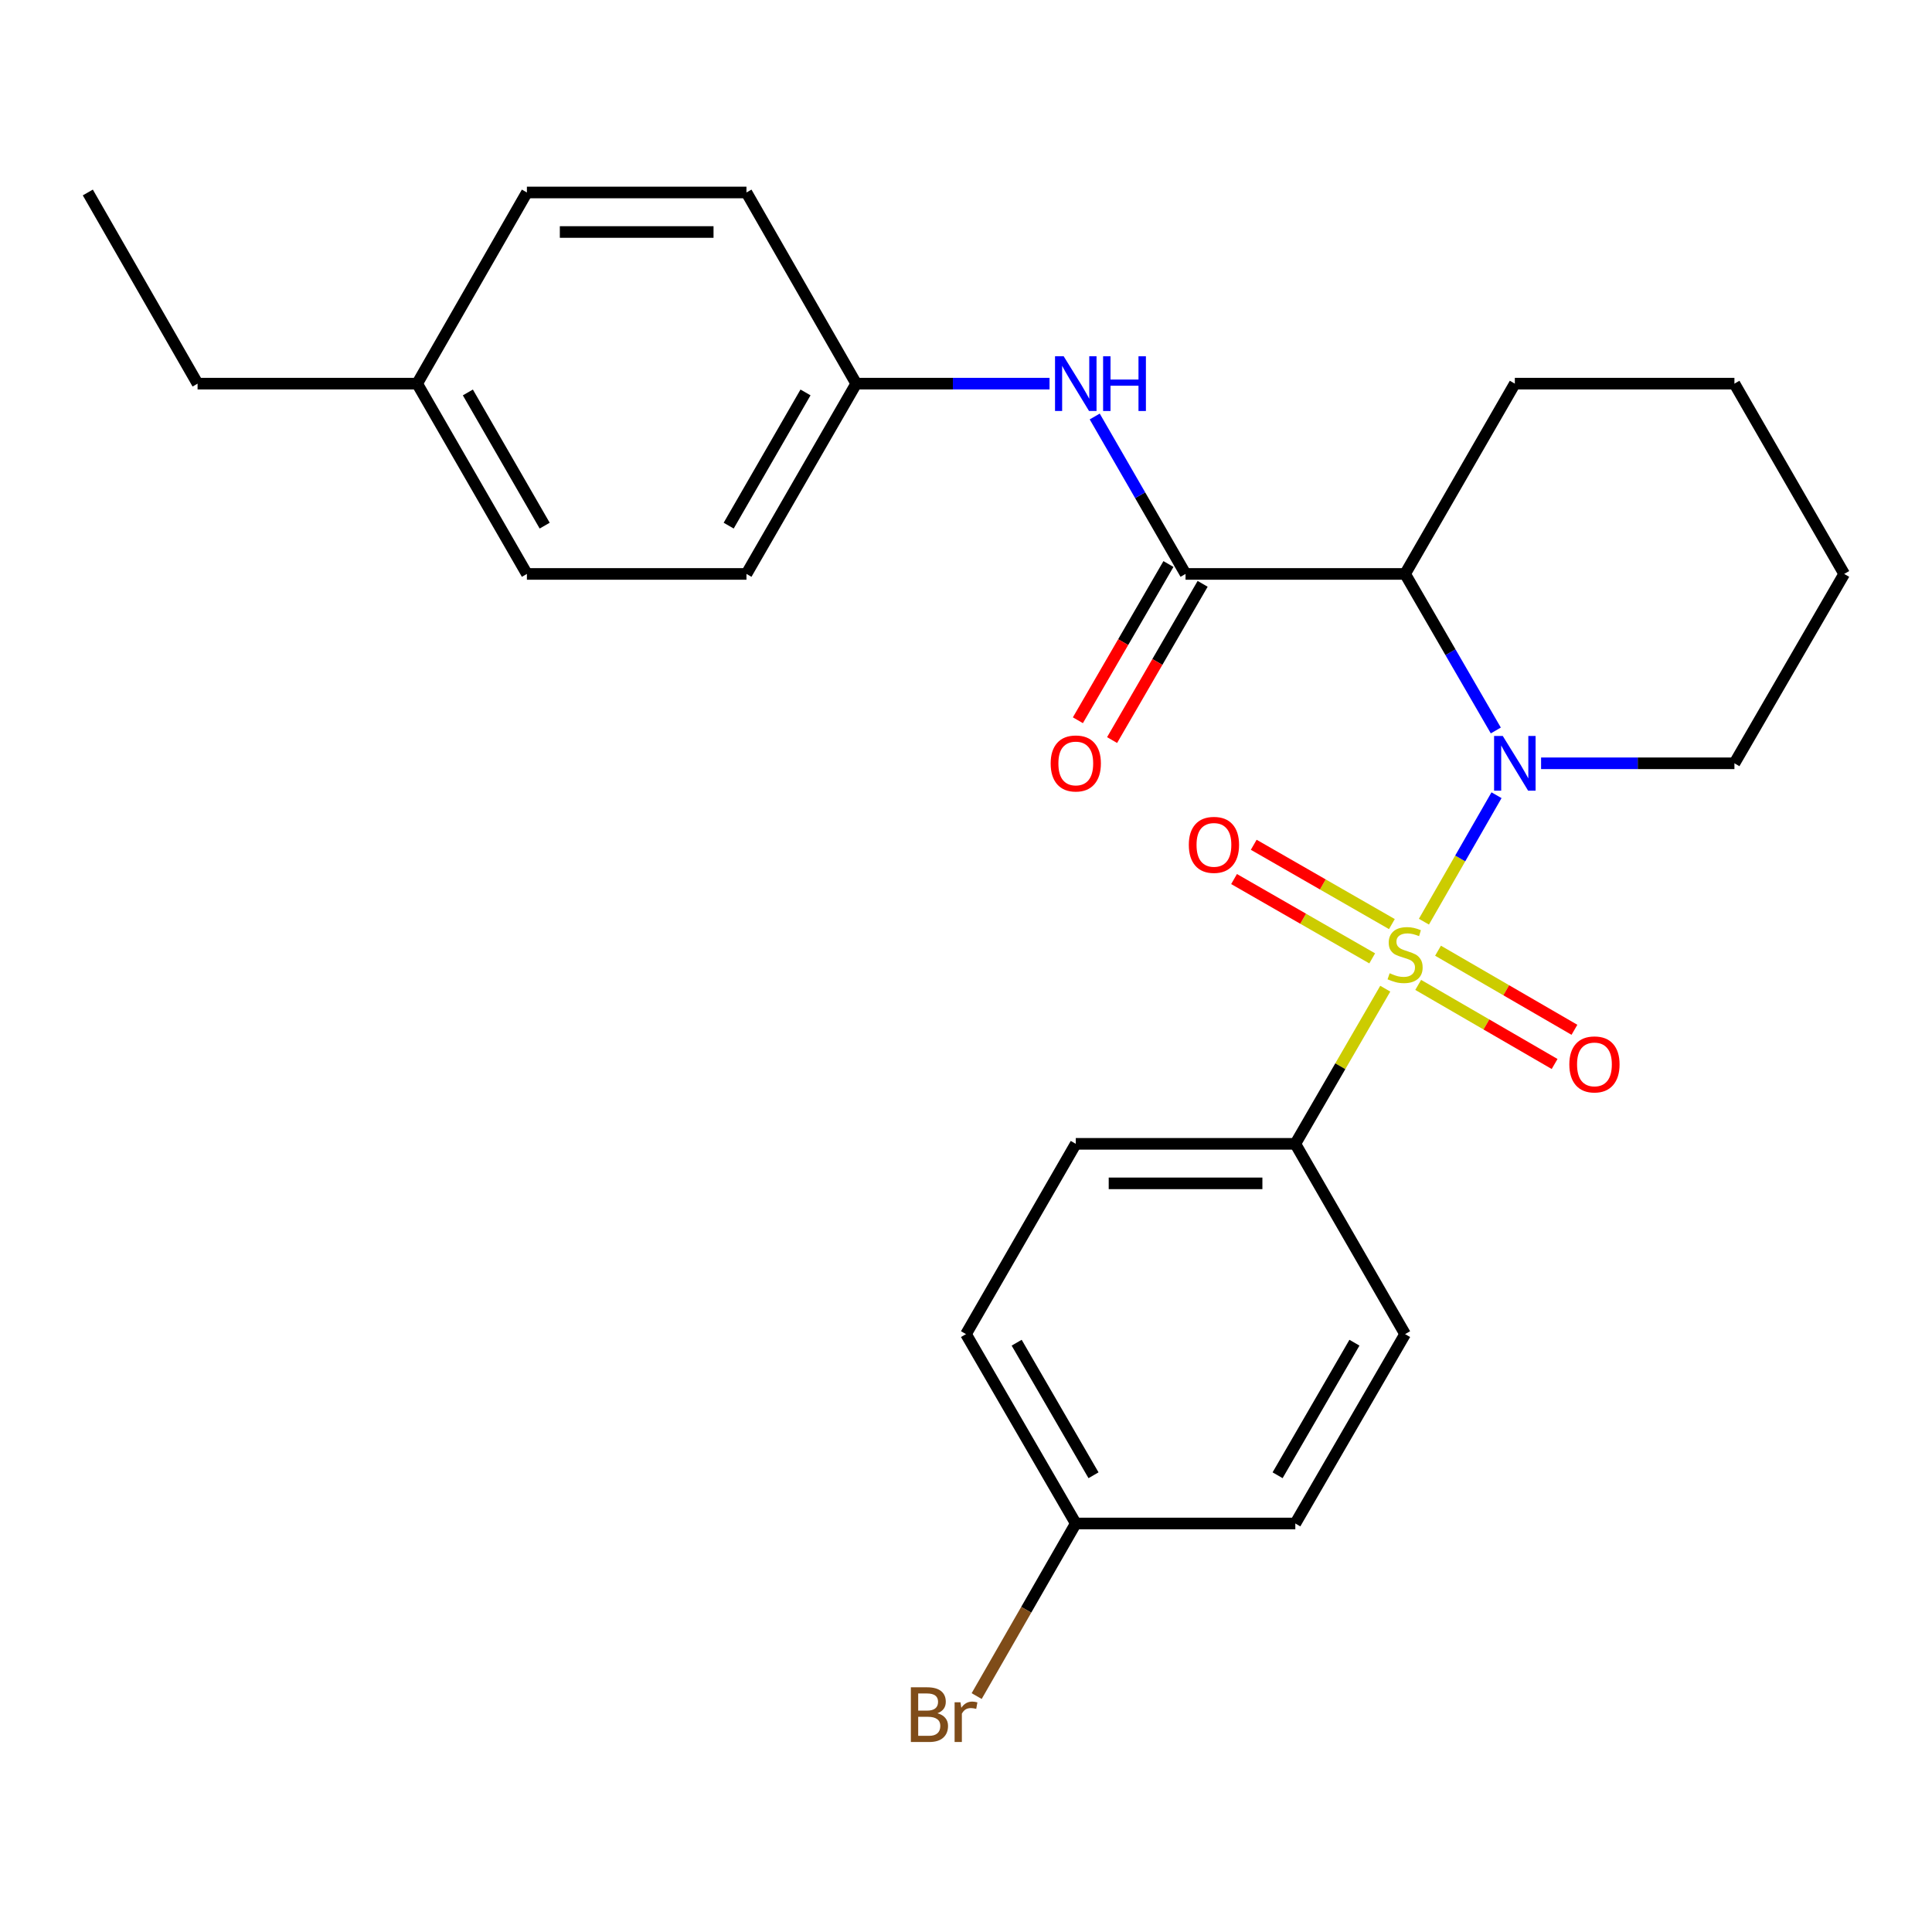 <?xml version='1.0' encoding='iso-8859-1'?>
<svg version='1.1' baseProfile='full'
              xmlns='http://www.w3.org/2000/svg'
                      xmlns:rdkit='http://www.rdkit.org/xml'
                      xmlns:xlink='http://www.w3.org/1999/xlink'
                  xml:space='preserve'
width='1000px' height='1000px' viewBox='0 0 1000 1000'>
<!-- END OF HEADER -->
<rect style='opacity:1.0;fill:#FFFFFF;stroke:none' width='1000' height='1000' x='0' y='0'> </rect>
<path class='bond-0' d='M 737.021,477.057 L 755.807,444.331' style='fill:none;fill-rule:evenodd;stroke:#CCCC00;stroke-width:6px;stroke-linecap:butt;stroke-linejoin:miter;stroke-opacity:1' />
<path class='bond-0' d='M 755.807,444.331 L 774.593,411.605' style='fill:none;fill-rule:evenodd;stroke:#0000FF;stroke-width:6px;stroke-linecap:butt;stroke-linejoin:miter;stroke-opacity:1' />
<path class='bond-3' d='M 717.01,511.742 L 693.733,551.894' style='fill:none;fill-rule:evenodd;stroke:#CCCC00;stroke-width:6px;stroke-linecap:butt;stroke-linejoin:miter;stroke-opacity:1' />
<path class='bond-3' d='M 693.733,551.894 L 670.456,592.045' style='fill:none;fill-rule:evenodd;stroke:#000000;stroke-width:6px;stroke-linecap:butt;stroke-linejoin:miter;stroke-opacity:1' />
<path class='bond-5' d='M 734.059,509.786 L 769.361,530.254' style='fill:none;fill-rule:evenodd;stroke:#CCCC00;stroke-width:6px;stroke-linecap:butt;stroke-linejoin:miter;stroke-opacity:1' />
<path class='bond-5' d='M 769.361,530.254 L 804.663,550.722' style='fill:none;fill-rule:evenodd;stroke:#FF0000;stroke-width:6px;stroke-linecap:butt;stroke-linejoin:miter;stroke-opacity:1' />
<path class='bond-5' d='M 744.322,492.086 L 779.624,512.554' style='fill:none;fill-rule:evenodd;stroke:#CCCC00;stroke-width:6px;stroke-linecap:butt;stroke-linejoin:miter;stroke-opacity:1' />
<path class='bond-5' d='M 779.624,512.554 L 814.926,533.022' style='fill:none;fill-rule:evenodd;stroke:#FF0000;stroke-width:6px;stroke-linecap:butt;stroke-linejoin:miter;stroke-opacity:1' />
<path class='bond-6' d='M 720.44,478.307 L 684.686,457.779' style='fill:none;fill-rule:evenodd;stroke:#CCCC00;stroke-width:6px;stroke-linecap:butt;stroke-linejoin:miter;stroke-opacity:1' />
<path class='bond-6' d='M 684.686,457.779 L 648.933,437.251' style='fill:none;fill-rule:evenodd;stroke:#FF0000;stroke-width:6px;stroke-linecap:butt;stroke-linejoin:miter;stroke-opacity:1' />
<path class='bond-6' d='M 710.252,496.05 L 674.499,475.522' style='fill:none;fill-rule:evenodd;stroke:#CCCC00;stroke-width:6px;stroke-linecap:butt;stroke-linejoin:miter;stroke-opacity:1' />
<path class='bond-6' d='M 674.499,475.522 L 638.745,454.995' style='fill:none;fill-rule:evenodd;stroke:#FF0000;stroke-width:6px;stroke-linecap:butt;stroke-linejoin:miter;stroke-opacity:1' />
<path class='bond-1' d='M 774.231,378.09 L 750.755,337.578' style='fill:none;fill-rule:evenodd;stroke:#0000FF;stroke-width:6px;stroke-linecap:butt;stroke-linejoin:miter;stroke-opacity:1' />
<path class='bond-1' d='M 750.755,337.578 L 727.278,297.066' style='fill:none;fill-rule:evenodd;stroke:#000000;stroke-width:6px;stroke-linecap:butt;stroke-linejoin:miter;stroke-opacity:1' />
<path class='bond-11' d='M 797.66,395.082 L 847.697,395.082' style='fill:none;fill-rule:evenodd;stroke:#0000FF;stroke-width:6px;stroke-linecap:butt;stroke-linejoin:miter;stroke-opacity:1' />
<path class='bond-11' d='M 847.697,395.082 L 897.734,395.082' style='fill:none;fill-rule:evenodd;stroke:#000000;stroke-width:6px;stroke-linecap:butt;stroke-linejoin:miter;stroke-opacity:1' />
<path class='bond-2' d='M 727.278,297.066 L 613.634,297.066' style='fill:none;fill-rule:evenodd;stroke:#000000;stroke-width:6px;stroke-linecap:butt;stroke-linejoin:miter;stroke-opacity:1' />
<path class='bond-13' d='M 727.278,297.066 L 784.078,198.573' style='fill:none;fill-rule:evenodd;stroke:#000000;stroke-width:6px;stroke-linecap:butt;stroke-linejoin:miter;stroke-opacity:1' />
<path class='bond-4' d='M 613.634,297.066 L 590.132,256.321' style='fill:none;fill-rule:evenodd;stroke:#000000;stroke-width:6px;stroke-linecap:butt;stroke-linejoin:miter;stroke-opacity:1' />
<path class='bond-4' d='M 590.132,256.321 L 566.63,215.576' style='fill:none;fill-rule:evenodd;stroke:#0000FF;stroke-width:6px;stroke-linecap:butt;stroke-linejoin:miter;stroke-opacity:1' />
<path class='bond-7' d='M 604.783,291.936 L 581.348,332.368' style='fill:none;fill-rule:evenodd;stroke:#000000;stroke-width:6px;stroke-linecap:butt;stroke-linejoin:miter;stroke-opacity:1' />
<path class='bond-7' d='M 581.348,332.368 L 557.913,372.8' style='fill:none;fill-rule:evenodd;stroke:#FF0000;stroke-width:6px;stroke-linecap:butt;stroke-linejoin:miter;stroke-opacity:1' />
<path class='bond-7' d='M 622.484,302.196 L 599.05,342.628' style='fill:none;fill-rule:evenodd;stroke:#000000;stroke-width:6px;stroke-linecap:butt;stroke-linejoin:miter;stroke-opacity:1' />
<path class='bond-7' d='M 599.05,342.628 L 575.615,383.06' style='fill:none;fill-rule:evenodd;stroke:#FF0000;stroke-width:6px;stroke-linecap:butt;stroke-linejoin:miter;stroke-opacity:1' />
<path class='bond-8' d='M 670.456,592.045 L 556.822,592.045' style='fill:none;fill-rule:evenodd;stroke:#000000;stroke-width:6px;stroke-linecap:butt;stroke-linejoin:miter;stroke-opacity:1' />
<path class='bond-8' d='M 653.411,612.505 L 573.867,612.505' style='fill:none;fill-rule:evenodd;stroke:#000000;stroke-width:6px;stroke-linecap:butt;stroke-linejoin:miter;stroke-opacity:1' />
<path class='bond-9' d='M 670.456,592.045 L 727.278,690.538' style='fill:none;fill-rule:evenodd;stroke:#000000;stroke-width:6px;stroke-linecap:butt;stroke-linejoin:miter;stroke-opacity:1' />
<path class='bond-10' d='M 543.241,198.573 L 493.209,198.573' style='fill:none;fill-rule:evenodd;stroke:#0000FF;stroke-width:6px;stroke-linecap:butt;stroke-linejoin:miter;stroke-opacity:1' />
<path class='bond-10' d='M 493.209,198.573 L 443.178,198.573' style='fill:none;fill-rule:evenodd;stroke:#000000;stroke-width:6px;stroke-linecap:butt;stroke-linejoin:miter;stroke-opacity:1' />
<path class='bond-14' d='M 556.822,592.045 L 500,690.538' style='fill:none;fill-rule:evenodd;stroke:#000000;stroke-width:6px;stroke-linecap:butt;stroke-linejoin:miter;stroke-opacity:1' />
<path class='bond-15' d='M 727.278,690.538 L 670.456,788.554' style='fill:none;fill-rule:evenodd;stroke:#000000;stroke-width:6px;stroke-linecap:butt;stroke-linejoin:miter;stroke-opacity:1' />
<path class='bond-15' d='M 701.054,694.979 L 661.279,763.59' style='fill:none;fill-rule:evenodd;stroke:#000000;stroke-width:6px;stroke-linecap:butt;stroke-linejoin:miter;stroke-opacity:1' />
<path class='bond-18' d='M 443.178,198.573 L 386.366,99.626' style='fill:none;fill-rule:evenodd;stroke:#000000;stroke-width:6px;stroke-linecap:butt;stroke-linejoin:miter;stroke-opacity:1' />
<path class='bond-19' d='M 443.178,198.573 L 386.366,297.066' style='fill:none;fill-rule:evenodd;stroke:#000000;stroke-width:6px;stroke-linecap:butt;stroke-linejoin:miter;stroke-opacity:1' />
<path class='bond-19' d='M 416.933,203.125 L 377.165,272.07' style='fill:none;fill-rule:evenodd;stroke:#000000;stroke-width:6px;stroke-linecap:butt;stroke-linejoin:miter;stroke-opacity:1' />
<path class='bond-23' d='M 897.734,395.082 L 954.545,297.066' style='fill:none;fill-rule:evenodd;stroke:#000000;stroke-width:6px;stroke-linecap:butt;stroke-linejoin:miter;stroke-opacity:1' />
<path class='bond-12' d='M 556.822,788.554 L 670.456,788.554' style='fill:none;fill-rule:evenodd;stroke:#000000;stroke-width:6px;stroke-linecap:butt;stroke-linejoin:miter;stroke-opacity:1' />
<path class='bond-16' d='M 556.822,788.554 L 531.171,833.221' style='fill:none;fill-rule:evenodd;stroke:#000000;stroke-width:6px;stroke-linecap:butt;stroke-linejoin:miter;stroke-opacity:1' />
<path class='bond-16' d='M 531.171,833.221 L 505.52,877.889' style='fill:none;fill-rule:evenodd;stroke:#7F4C19;stroke-width:6px;stroke-linecap:butt;stroke-linejoin:miter;stroke-opacity:1' />
<path class='bond-26' d='M 556.822,788.554 L 500,690.538' style='fill:none;fill-rule:evenodd;stroke:#000000;stroke-width:6px;stroke-linecap:butt;stroke-linejoin:miter;stroke-opacity:1' />
<path class='bond-26' d='M 566,763.59 L 526.224,694.979' style='fill:none;fill-rule:evenodd;stroke:#000000;stroke-width:6px;stroke-linecap:butt;stroke-linejoin:miter;stroke-opacity:1' />
<path class='bond-27' d='M 784.078,198.573 L 897.734,198.573' style='fill:none;fill-rule:evenodd;stroke:#000000;stroke-width:6px;stroke-linecap:butt;stroke-linejoin:miter;stroke-opacity:1' />
<path class='bond-17' d='M 215.922,198.573 L 272.722,297.066' style='fill:none;fill-rule:evenodd;stroke:#000000;stroke-width:6px;stroke-linecap:butt;stroke-linejoin:miter;stroke-opacity:1' />
<path class='bond-17' d='M 242.166,203.126 L 281.926,272.071' style='fill:none;fill-rule:evenodd;stroke:#000000;stroke-width:6px;stroke-linecap:butt;stroke-linejoin:miter;stroke-opacity:1' />
<path class='bond-22' d='M 215.922,198.573 L 102.266,198.573' style='fill:none;fill-rule:evenodd;stroke:#000000;stroke-width:6px;stroke-linecap:butt;stroke-linejoin:miter;stroke-opacity:1' />
<path class='bond-28' d='M 215.922,198.573 L 272.722,99.626' style='fill:none;fill-rule:evenodd;stroke:#000000;stroke-width:6px;stroke-linecap:butt;stroke-linejoin:miter;stroke-opacity:1' />
<path class='bond-20' d='M 386.366,99.626 L 272.722,99.626' style='fill:none;fill-rule:evenodd;stroke:#000000;stroke-width:6px;stroke-linecap:butt;stroke-linejoin:miter;stroke-opacity:1' />
<path class='bond-20' d='M 369.32,120.086 L 289.768,120.086' style='fill:none;fill-rule:evenodd;stroke:#000000;stroke-width:6px;stroke-linecap:butt;stroke-linejoin:miter;stroke-opacity:1' />
<path class='bond-21' d='M 386.366,297.066 L 272.722,297.066' style='fill:none;fill-rule:evenodd;stroke:#000000;stroke-width:6px;stroke-linecap:butt;stroke-linejoin:miter;stroke-opacity:1' />
<path class='bond-25' d='M 102.266,198.573 L 45.455,99.626' style='fill:none;fill-rule:evenodd;stroke:#000000;stroke-width:6px;stroke-linecap:butt;stroke-linejoin:miter;stroke-opacity:1' />
<path class='bond-24' d='M 954.545,297.066 L 897.734,198.573' style='fill:none;fill-rule:evenodd;stroke:#000000;stroke-width:6px;stroke-linecap:butt;stroke-linejoin:miter;stroke-opacity:1' />
<path  class='atom-0' d='M 719.278 503.75
Q 719.598 503.87, 720.918 504.43
Q 722.238 504.99, 723.678 505.35
Q 725.158 505.67, 726.598 505.67
Q 729.278 505.67, 730.838 504.39
Q 732.398 503.07, 732.398 500.79
Q 732.398 499.23, 731.598 498.27
Q 730.838 497.31, 729.638 496.79
Q 728.438 496.27, 726.438 495.67
Q 723.918 494.91, 722.398 494.19
Q 720.918 493.47, 719.838 491.95
Q 718.798 490.43, 718.798 487.87
Q 718.798 484.31, 721.198 482.11
Q 723.638 479.91, 728.438 479.91
Q 731.718 479.91, 735.438 481.47
L 734.518 484.55
Q 731.118 483.15, 728.558 483.15
Q 725.798 483.15, 724.278 484.31
Q 722.758 485.43, 722.798 487.39
Q 722.798 488.91, 723.558 489.83
Q 724.358 490.75, 725.478 491.27
Q 726.638 491.79, 728.558 492.39
Q 731.118 493.19, 732.638 493.99
Q 734.158 494.79, 735.238 496.43
Q 736.358 498.03, 736.358 500.79
Q 736.358 504.71, 733.718 506.83
Q 731.118 508.91, 726.758 508.91
Q 724.238 508.91, 722.318 508.35
Q 720.438 507.83, 718.198 506.91
L 719.278 503.75
' fill='#CCCC00'/>
<path  class='atom-1' d='M 777.818 380.922
L 787.098 395.922
Q 788.018 397.402, 789.498 400.082
Q 790.978 402.762, 791.058 402.922
L 791.058 380.922
L 794.818 380.922
L 794.818 409.242
L 790.938 409.242
L 780.978 392.842
Q 779.818 390.922, 778.578 388.722
Q 777.378 386.522, 777.018 385.842
L 777.018 409.242
L 773.338 409.242
L 773.338 380.922
L 777.818 380.922
' fill='#0000FF'/>
<path  class='atom-5' d='M 550.562 184.413
L 559.842 199.413
Q 560.762 200.893, 562.242 203.573
Q 563.722 206.253, 563.802 206.413
L 563.802 184.413
L 567.562 184.413
L 567.562 212.733
L 563.682 212.733
L 553.722 196.333
Q 552.562 194.413, 551.322 192.213
Q 550.122 190.013, 549.762 189.333
L 549.762 212.733
L 546.082 212.733
L 546.082 184.413
L 550.562 184.413
' fill='#0000FF'/>
<path  class='atom-5' d='M 570.962 184.413
L 574.802 184.413
L 574.802 196.453
L 589.282 196.453
L 589.282 184.413
L 593.122 184.413
L 593.122 212.733
L 589.282 212.733
L 589.282 199.653
L 574.802 199.653
L 574.802 212.733
L 570.962 212.733
L 570.962 184.413
' fill='#0000FF'/>
<path  class='atom-6' d='M 812.283 550.932
Q 812.283 544.132, 815.643 540.332
Q 819.003 536.532, 825.283 536.532
Q 831.563 536.532, 834.923 540.332
Q 838.283 544.132, 838.283 550.932
Q 838.283 557.812, 834.883 561.732
Q 831.483 565.612, 825.283 565.612
Q 819.043 565.612, 815.643 561.732
Q 812.283 557.852, 812.283 550.932
M 825.283 562.412
Q 829.603 562.412, 831.923 559.532
Q 834.283 556.612, 834.283 550.932
Q 834.283 545.372, 831.923 542.572
Q 829.603 539.732, 825.283 539.732
Q 820.963 539.732, 818.603 542.532
Q 816.283 545.332, 816.283 550.932
Q 816.283 556.652, 818.603 559.532
Q 820.963 562.412, 825.283 562.412
' fill='#FF0000'/>
<path  class='atom-7' d='M 615.331 437.299
Q 615.331 430.499, 618.691 426.699
Q 622.051 422.899, 628.331 422.899
Q 634.611 422.899, 637.971 426.699
Q 641.331 430.499, 641.331 437.299
Q 641.331 444.179, 637.931 448.099
Q 634.531 451.979, 628.331 451.979
Q 622.091 451.979, 618.691 448.099
Q 615.331 444.219, 615.331 437.299
M 628.331 448.779
Q 632.651 448.779, 634.971 445.899
Q 637.331 442.979, 637.331 437.299
Q 637.331 431.739, 634.971 428.939
Q 632.651 426.099, 628.331 426.099
Q 624.011 426.099, 621.651 428.899
Q 619.331 431.699, 619.331 437.299
Q 619.331 443.019, 621.651 445.899
Q 624.011 448.779, 628.331 448.779
' fill='#FF0000'/>
<path  class='atom-8' d='M 543.822 395.162
Q 543.822 388.362, 547.182 384.562
Q 550.542 380.762, 556.822 380.762
Q 563.102 380.762, 566.462 384.562
Q 569.822 388.362, 569.822 395.162
Q 569.822 402.042, 566.422 405.962
Q 563.022 409.842, 556.822 409.842
Q 550.582 409.842, 547.182 405.962
Q 543.822 402.082, 543.822 395.162
M 556.822 406.642
Q 561.142 406.642, 563.462 403.762
Q 565.822 400.842, 565.822 395.162
Q 565.822 389.602, 563.462 386.802
Q 561.142 383.962, 556.822 383.962
Q 552.502 383.962, 550.142 386.762
Q 547.822 389.562, 547.822 395.162
Q 547.822 400.882, 550.142 403.762
Q 552.502 406.642, 556.822 406.642
' fill='#FF0000'/>
<path  class='atom-17' d='M 485.22 886.782
Q 487.94 887.542, 489.3 889.222
Q 490.7 890.862, 490.7 893.302
Q 490.7 897.222, 488.18 899.462
Q 485.7 901.662, 480.98 901.662
L 471.46 901.662
L 471.46 873.342
L 479.82 873.342
Q 484.66 873.342, 487.1 875.302
Q 489.54 877.262, 489.54 880.862
Q 489.54 885.142, 485.22 886.782
M 475.26 876.542
L 475.26 885.422
L 479.82 885.422
Q 482.62 885.422, 484.06 884.302
Q 485.54 883.142, 485.54 880.862
Q 485.54 876.542, 479.82 876.542
L 475.26 876.542
M 480.98 898.462
Q 483.74 898.462, 485.22 897.142
Q 486.7 895.822, 486.7 893.302
Q 486.7 890.982, 485.06 889.822
Q 483.46 888.622, 480.38 888.622
L 475.26 888.622
L 475.26 898.462
L 480.98 898.462
' fill='#7F4C19'/>
<path  class='atom-17' d='M 497.14 881.102
L 497.58 883.942
Q 499.74 880.742, 503.26 880.742
Q 504.38 880.742, 505.9 881.142
L 505.3 884.502
Q 503.58 884.102, 502.62 884.102
Q 500.94 884.102, 499.82 884.782
Q 498.74 885.422, 497.86 886.982
L 497.86 901.662
L 494.1 901.662
L 494.1 881.102
L 497.14 881.102
' fill='#7F4C19'/>
</svg>
